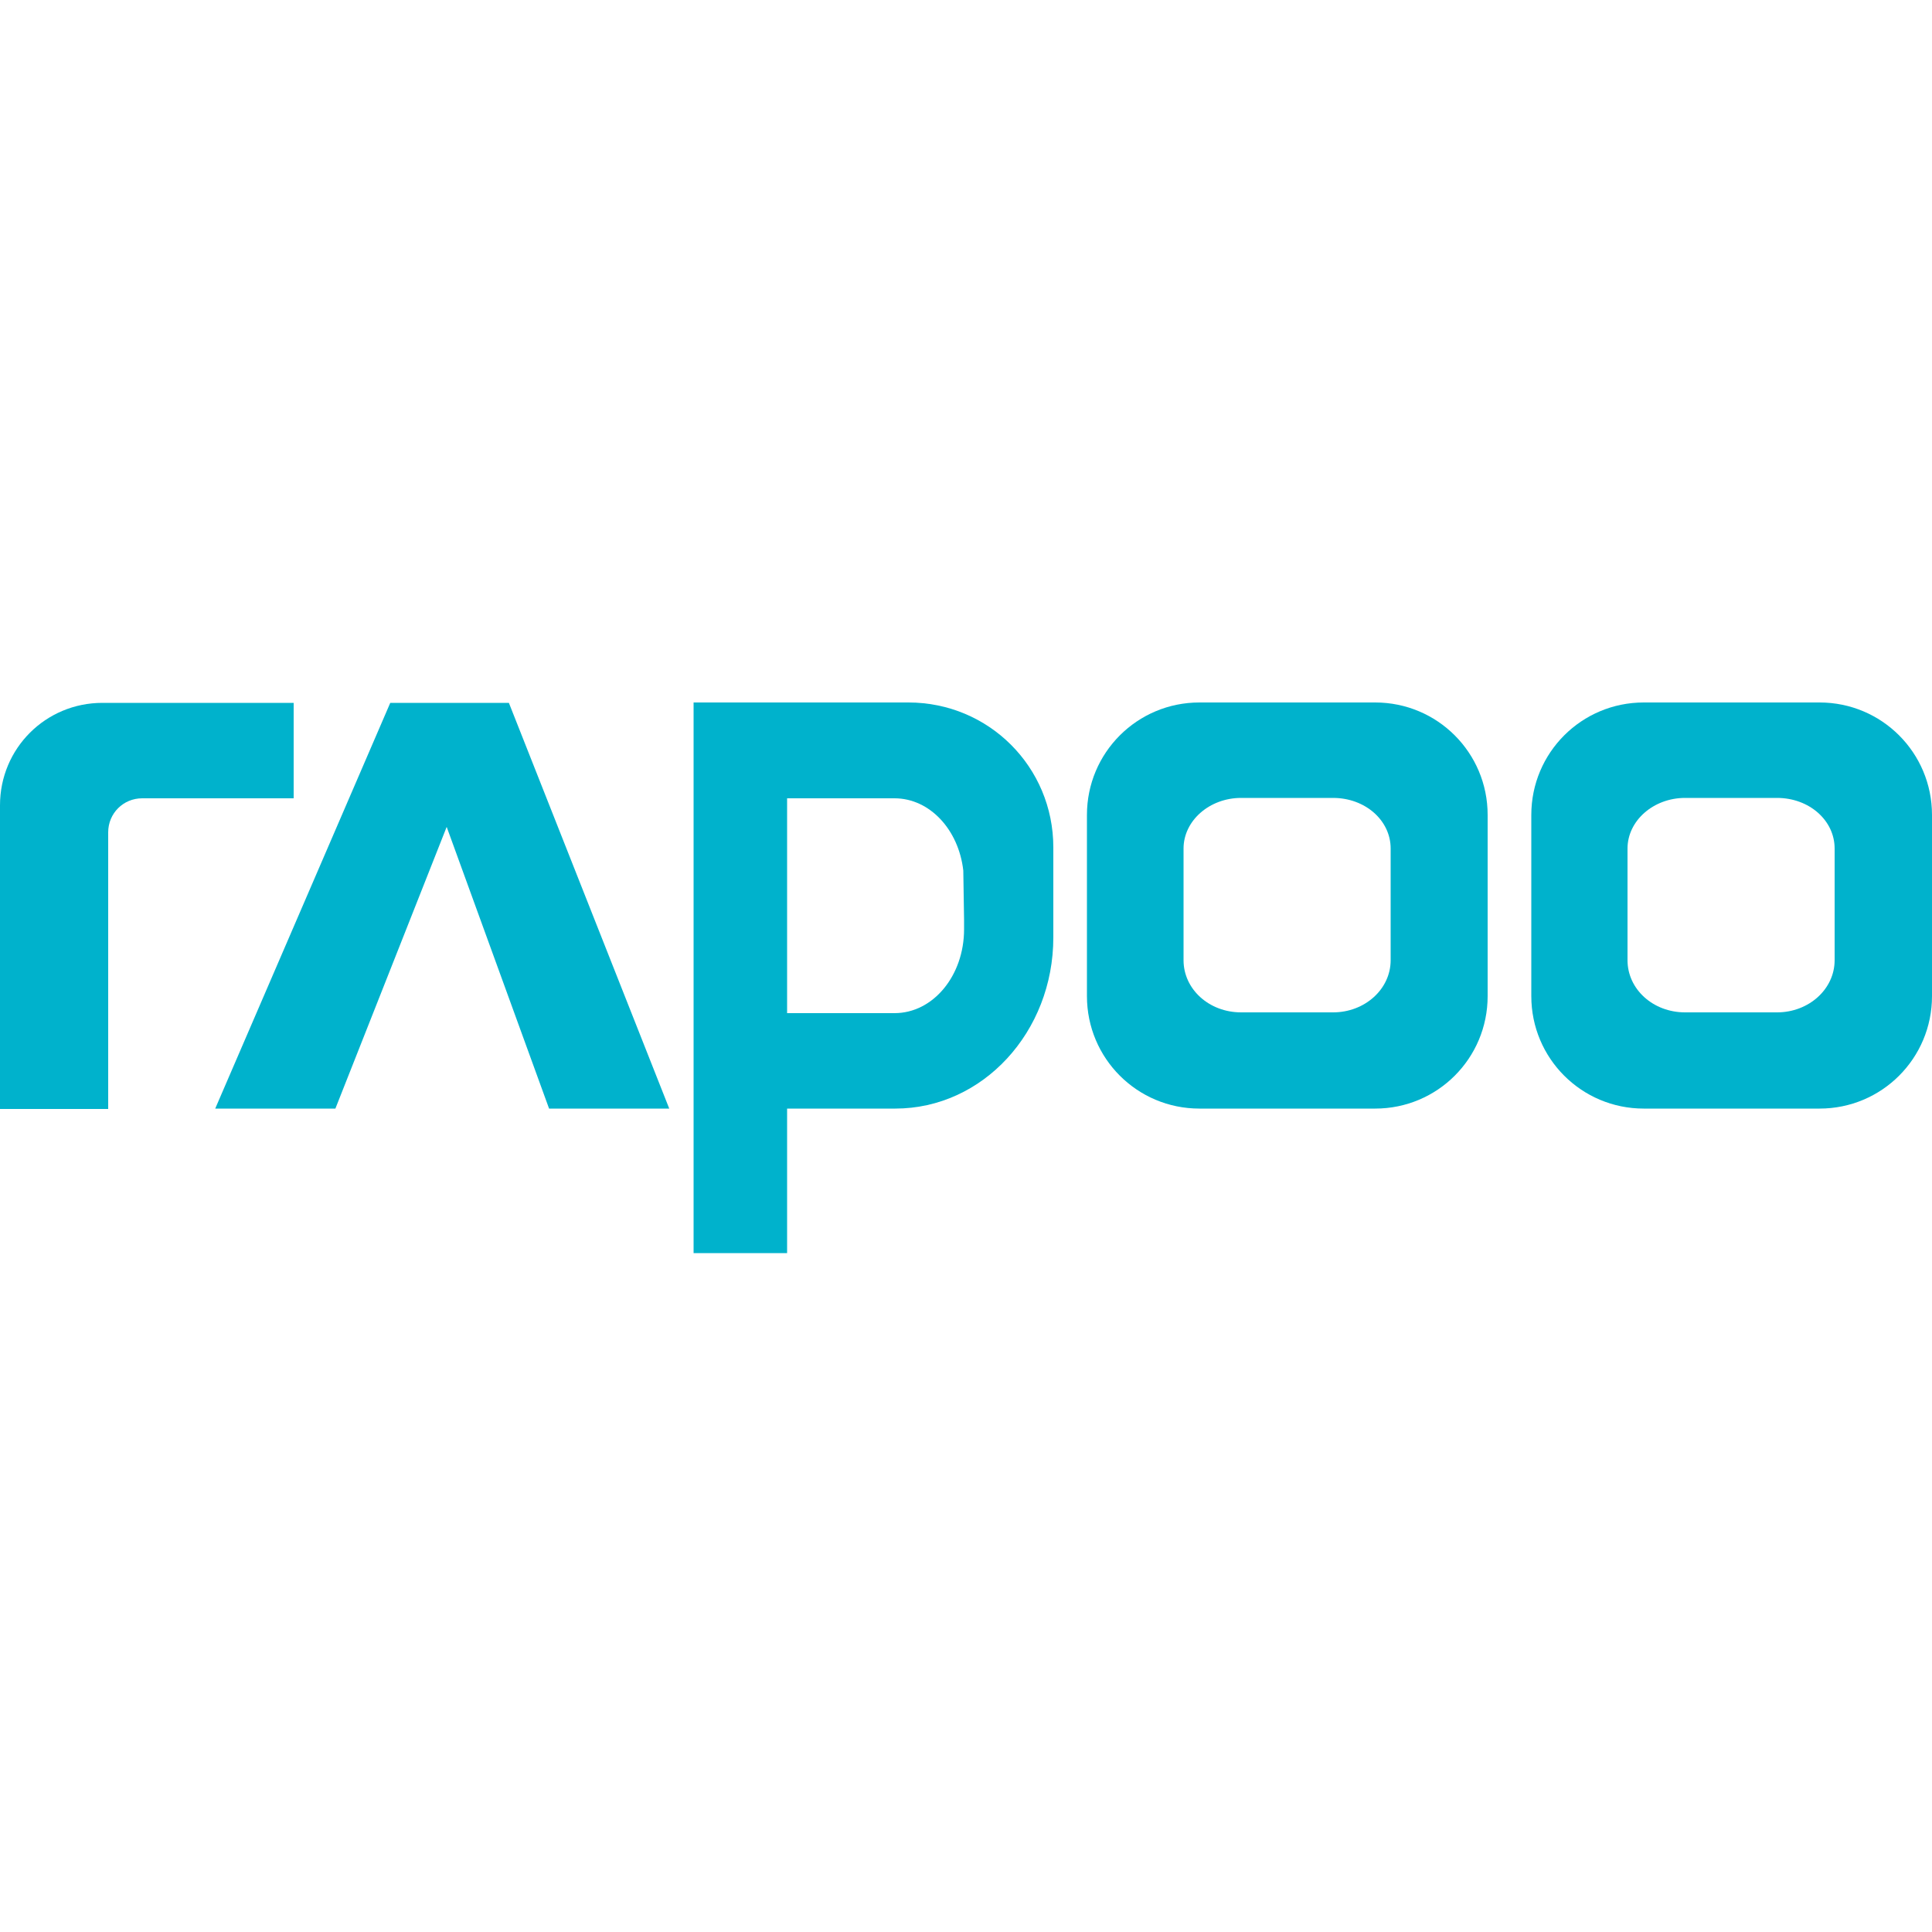 <?xml version="1.0" encoding="utf-8"?>
<!-- Generator: Adobe Illustrator 25.0.1, SVG Export Plug-In . SVG Version: 6.00 Build 0)  -->
<svg version="1.1"
	 id="svg2" xmlns:cc="http://creativecommons.org/ns#" xmlns:dc="http://purl.org/dc/elements/1.1/" xmlns:inkscape="http://www.inkscape.org/namespaces/inkscape" xmlns:rdf="http://www.w3.org/1999/02/22-rdf-syntax-ns#" xmlns:sodipodi="http://sodipodi.sourceforge.net/DTD/sodipodi-0.dtd" xmlns:svg="http://www.w3.org/2000/svg"
	 xmlns="http://www.w3.org/2000/svg" xmlns:xlink="http://www.w3.org/1999/xlink" x="0px" y="0px" viewBox="0 0 500 500"
	 style="enable-background:new 0 0 500 500;" xml:space="preserve">
<style type="text/css">
	.st0{fill-rule:evenodd;clip-rule:evenodd;fill:#00B2CC;}
</style>
<sodipodi:namedview  bordercolor="#666666" borderopacity="1.0" fit-margin-bottom="0" fit-margin-left="0" fit-margin-right="0" fit-margin-top="0" id="base" inkscape:bbox-nodes="true" inkscape:bbox-paths="true" inkscape:current-layer="layer1" inkscape:cx="365.44328" inkscape:cy="316.78588" inkscape:document-units="px" inkscape:guide-bbox="true" inkscape:object-nodes="true" inkscape:object-paths="true" inkscape:pageopacity="0.0" inkscape:pageshadow="2" inkscape:snap-bbox="true" inkscape:snap-bbox-edge-midpoints="true" inkscape:snap-intersection-paths="true" inkscape:snap-smooth-nodes="true" inkscape:zoom="0.90719705" pagecolor="#ffffff" showgrid="false" showguides="false" units="px">
	<sodipodi:guide  id="guide4151" orientation="0,1" position="312.036,308.204"></sodipodi:guide>
	<sodipodi:guide  id="guide4171" orientation="0,1" position="314.009,214.571"></sodipodi:guide>
	<sodipodi:guide  id="guide4173" orientation="1,0" position="269.869,260.179"></sodipodi:guide>
	<sodipodi:guide  id="guide4193" orientation="0,1" position="323.872,286.153"></sodipodi:guide>
	<sodipodi:guide  id="guide4195" orientation="0,1" position="322.599,236.621"></sodipodi:guide>
</sodipodi:namedview>
<g>
	<path class="st0" d="M355.9,181.8l-45.5,0c-16.1,0-29.1,13-29.1,29.1v46.9c0,16.1,13,29.1,29.1,29.1h45.5c16.1,0,29.1-13,29.1-29.1
		v-46.9C385,194.8,372,181.8,355.9,181.8z M359.9,248.5c0,7.5-6.7,13.5-14.9,13.5h-23.8c-8.3,0-14.9-6-14.9-13.5v-28.9
		c0-7.2,6.7-13.1,14.9-13.1h23.8c8.3,0,14.9,5.8,14.9,13.1V248.5z"/>
	<polygon class="st0" points="101,181.9 55.7,286.9 86.8,286.9 115.6,214 142.1,286.9 173.2,286.9 131.7,181.9 	"/>
	<path class="st0" d="M470.9,181.8l-45.5,0c-16.1,0-29.1,13-29.1,29.1v46.9c0,16.1,13,29.1,29.1,29.1h45.5c16.1,0,29.1-13,29.1-29.1
		v-46.9C500,194.8,487,181.8,470.9,181.8z M474.8,248.5c0,7.5-6.7,13.5-14.9,13.5h-23.8c-8.3,0-14.9-6-14.9-13.5v-28.9
		c0-7.2,6.7-13.1,14.9-13.1h23.8c8.3,0,14.9,5.8,14.9,13.1V248.5z"/>
	<path class="st0" d="M76,181.9H26.5C11.8,181.9,0,193.7,0,208.4V287h28v-71.6c0-4.9,3.9-8.8,8.8-8.8H76V181.9z"/>
	<path class="st0" d="M235.1,181.8h-31.4h-24.2v142.5h24.2v-37.4h28c22.6,0,40.9-19.8,40.9-44.3v-4.5v-12.8v-6
		C272.6,198.5,255.9,181.8,235.1,181.8z M249.5,240.5c0,12-8,21.7-18,21.7h-27.8v-55.6h27.8c9.1,0,16.6,8.1,17.8,18.7l0.2,12.8
		V240.5z"/>
</g>
</svg>
